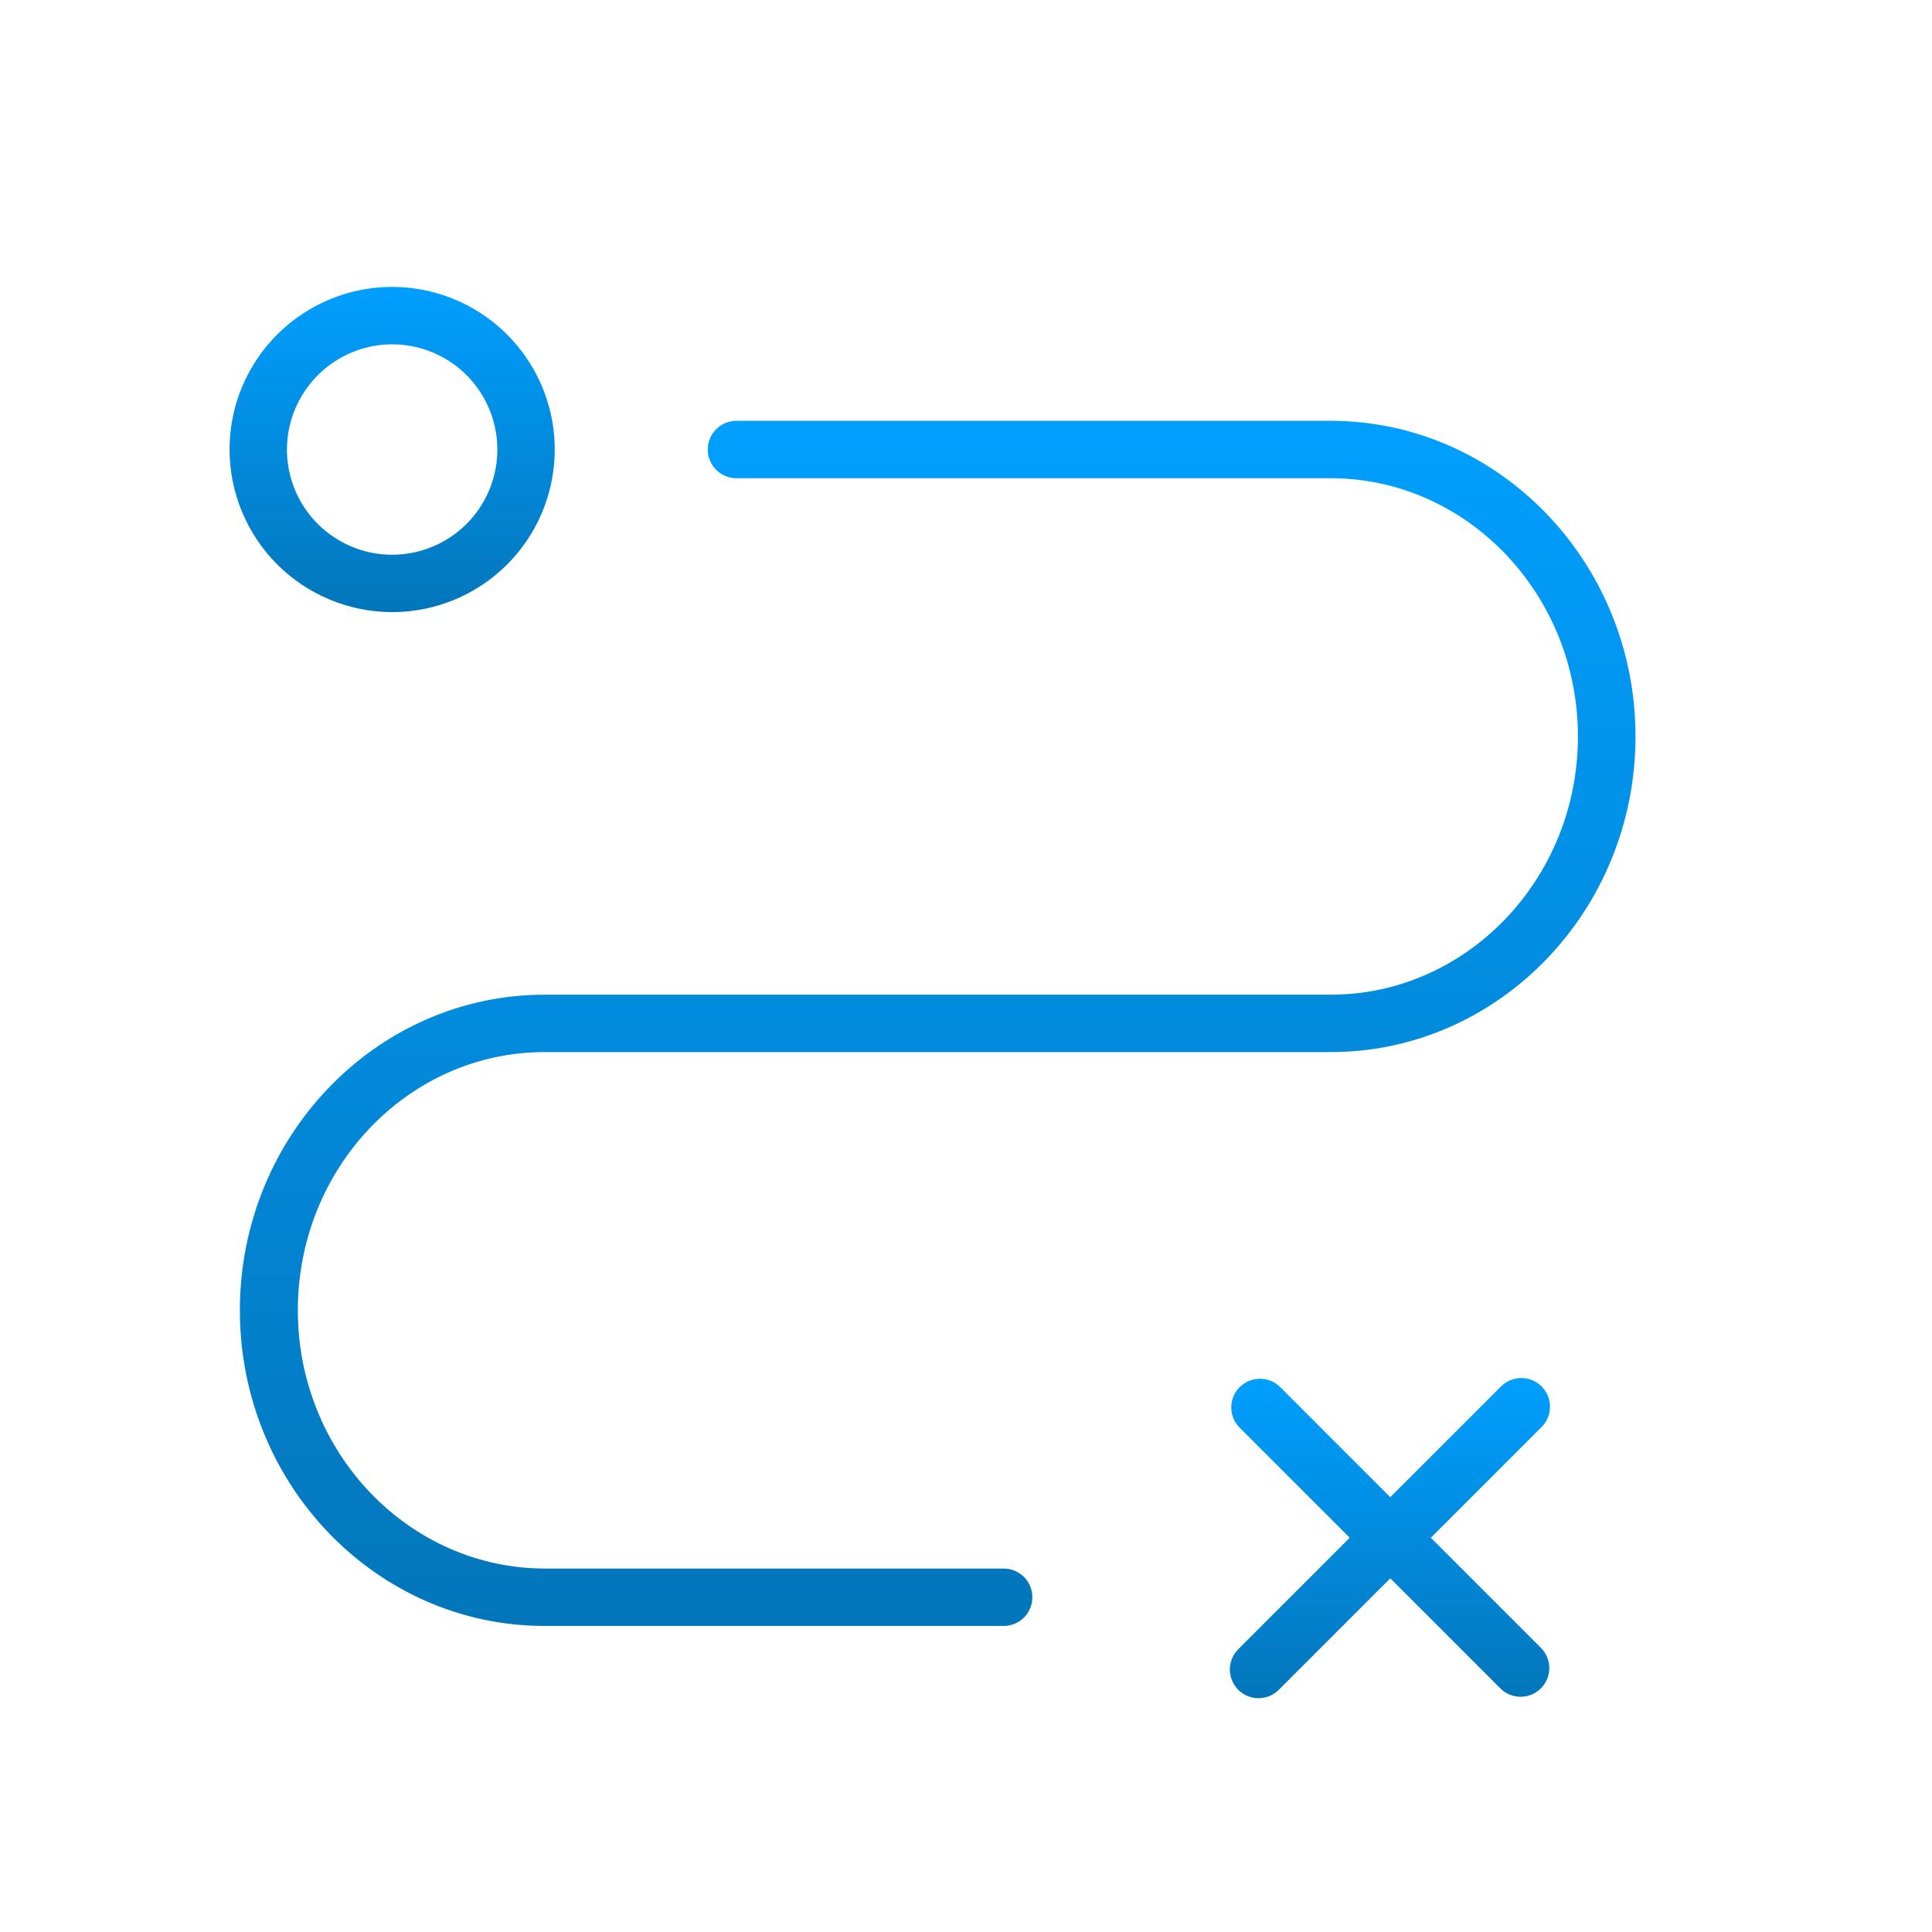<?xml version="1.0" encoding="UTF-8"?> <svg xmlns="http://www.w3.org/2000/svg" width="101" height="101" viewBox="0 0 101 101" fill="none"> <path d="M52.5 82H28.5C21.37 82 15.57 75.94 15.57 68.5C15.57 61.06 21.34 55 28.47 55H69.57C78.35 55 85.5 47.6 85.5 38.5C85.5 29.4 78.35 22 69.56 22H38.5C38.102 22 37.721 22.158 37.439 22.439C37.158 22.721 37 23.102 37 23.5C37 23.898 37.158 24.279 37.439 24.561C37.721 24.842 38.102 25 38.5 25H69.56C76.69 25 82.49 31.06 82.49 38.5C82.49 45.94 76.69 52 69.56 52H28.47C19.69 52 12.54 59.4 12.54 68.5C12.54 77.6 19.68 85 28.47 85H52.47C52.868 85 53.249 84.842 53.531 84.561C53.812 84.279 53.97 83.898 53.97 83.5C53.97 83.102 53.812 82.721 53.531 82.439C53.249 82.158 52.868 82 52.47 82H52.5Z" fill="url(#paint0_linear_421_118)"></path> <path d="M20.5 32C22.181 32 23.825 31.502 25.222 30.567C26.62 29.634 27.71 28.306 28.353 26.753C28.996 25.2 29.165 23.491 28.837 21.842C28.509 20.193 27.699 18.678 26.51 17.49C25.322 16.301 23.807 15.491 22.158 15.163C20.509 14.835 18.8 15.004 17.247 15.647C15.694 16.29 14.367 17.38 13.432 18.778C12.498 20.175 12 21.819 12 23.5C12.003 25.753 12.899 27.914 14.492 29.508C16.086 31.101 18.247 31.997 20.5 32V32ZM20.5 18C21.588 18 22.651 18.323 23.556 18.927C24.46 19.531 25.165 20.39 25.581 21.395C25.998 22.4 26.107 23.506 25.894 24.573C25.682 25.64 25.158 26.62 24.389 27.389C23.62 28.158 22.64 28.682 21.573 28.894C20.506 29.107 19.4 28.998 18.395 28.581C17.39 28.165 16.531 27.46 15.927 26.556C15.323 25.651 15 24.588 15 23.5C15.003 22.042 15.583 20.645 16.614 19.614C17.645 18.583 19.042 18.003 20.5 18V18Z" fill="url(#paint1_linear_421_118)"></path> <path d="M80.59 72.48C80.309 72.199 79.928 72.041 79.53 72.041C79.133 72.041 78.752 72.199 78.47 72.48L72.68 78.27L66.89 72.48C66.606 72.215 66.23 72.071 65.841 72.078C65.453 72.085 65.082 72.242 64.807 72.517C64.532 72.792 64.375 73.162 64.368 73.551C64.361 73.94 64.505 74.316 64.77 74.6L70.56 80.39L64.77 86.18C64.623 86.317 64.505 86.483 64.423 86.667C64.341 86.851 64.297 87.05 64.293 87.251C64.29 87.453 64.327 87.653 64.402 87.839C64.478 88.026 64.59 88.196 64.732 88.338C64.875 88.481 65.044 88.593 65.231 88.668C65.418 88.744 65.618 88.781 65.819 88.777C66.021 88.774 66.219 88.73 66.403 88.648C66.588 88.566 66.753 88.448 66.89 88.3L72.68 82.51L78.47 88.3C78.755 88.565 79.131 88.709 79.519 88.703C79.908 88.696 80.279 88.538 80.554 88.263C80.829 87.989 80.986 87.618 80.993 87.229C81 86.841 80.855 86.465 80.59 86.18L74.8 80.39L80.59 74.6C80.871 74.319 81.029 73.938 81.029 73.54C81.029 73.143 80.871 72.761 80.59 72.48V72.48Z" fill="url(#paint2_linear_421_118)"></path> <defs> <linearGradient id="paint0_linear_421_118" x1="49.02" y1="22" x2="49.02" y2="85" gradientUnits="userSpaceOnUse"> <stop stop-color="#009FFF"></stop> <stop offset="0.995" stop-color="#0376BB"></stop> </linearGradient> <linearGradient id="paint1_linear_421_118" x1="20.5" y1="15" x2="20.5" y2="32" gradientUnits="userSpaceOnUse"> <stop stop-color="#009FFF"></stop> <stop offset="0.995" stop-color="#0376BB"></stop> </linearGradient> <linearGradient id="paint2_linear_421_118" x1="72.661" y1="72.041" x2="72.661" y2="88.778" gradientUnits="userSpaceOnUse"> <stop stop-color="#009FFF"></stop> <stop offset="0.995" stop-color="#0376BB"></stop> </linearGradient> </defs> </svg> 